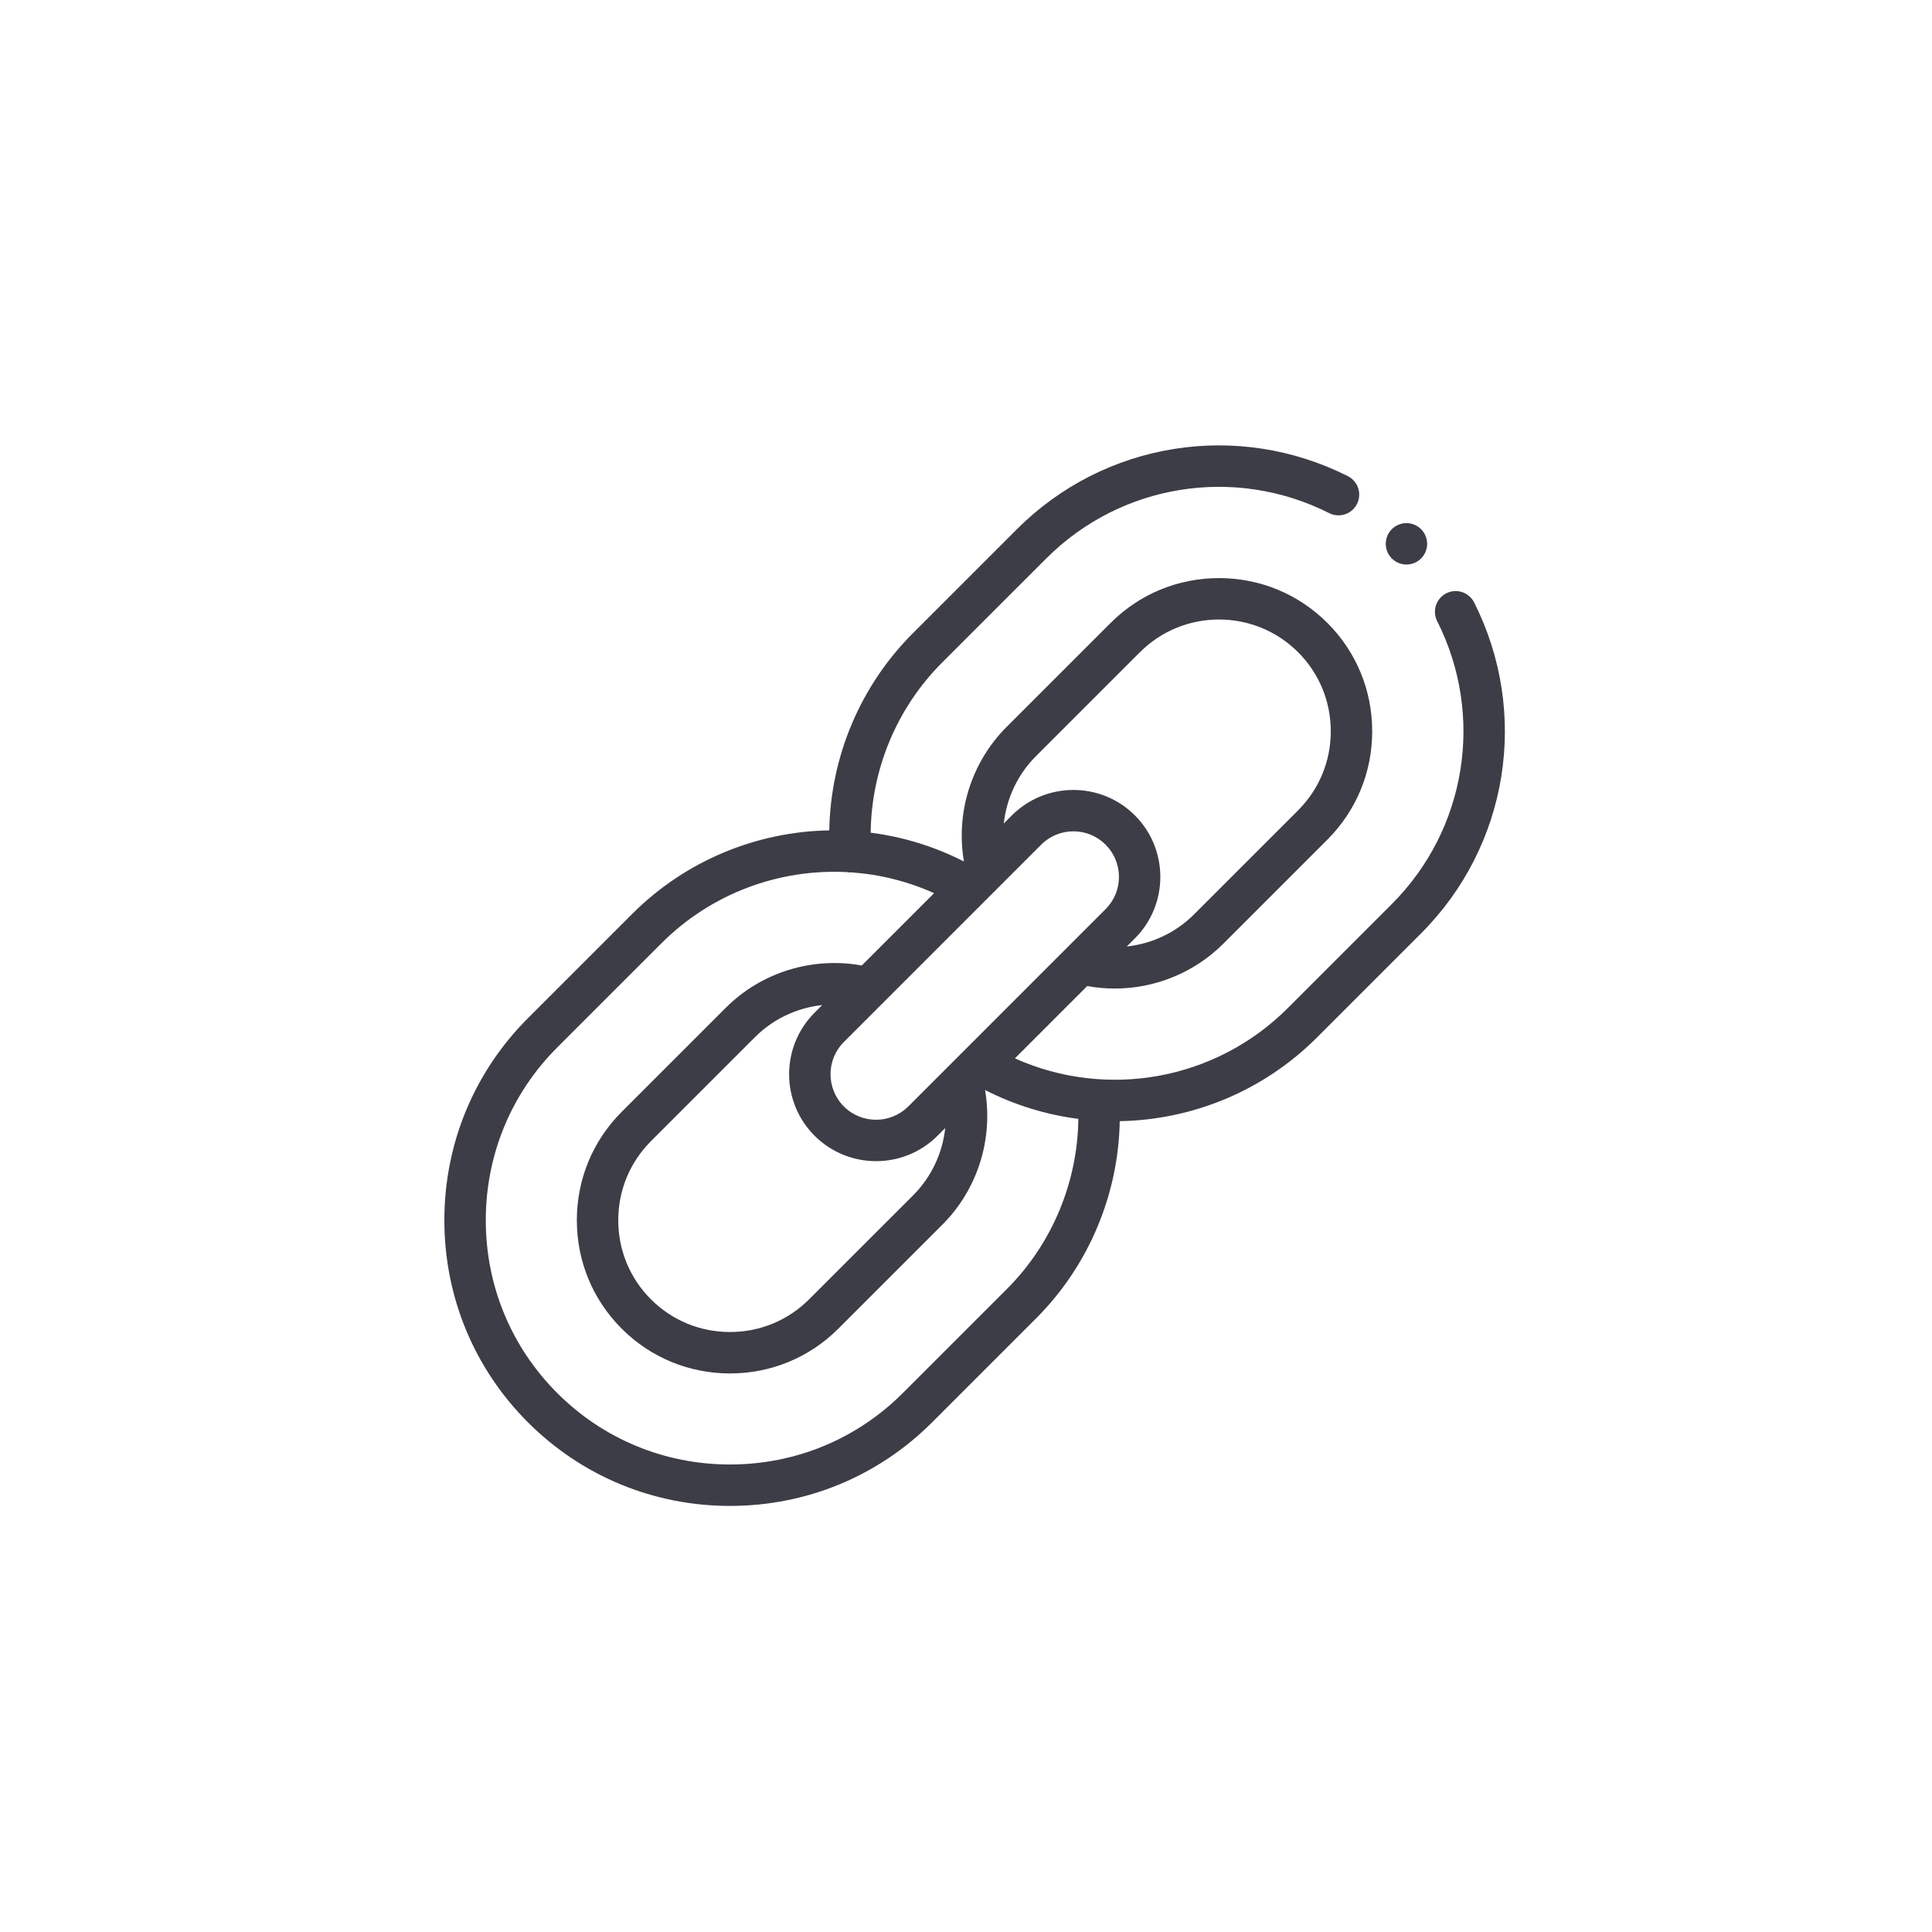 <?xml version="1.0" encoding="UTF-8"?> <svg xmlns="http://www.w3.org/2000/svg" width="100" height="100" viewBox="0 0 100 100" fill="none"><path d="M52.636 27.391C57.161 22.866 64.044 21.762 69.763 24.645C70.292 24.911 70.505 25.556 70.238 26.084C69.972 26.613 69.327 26.826 68.799 26.559C63.907 24.094 58.021 25.037 54.152 28.907L48.762 34.296C46.423 36.636 45.104 39.802 45.066 43.099C46.719 43.311 48.353 43.805 49.893 44.59C49.461 42.067 50.274 39.455 52.097 37.631L57.487 32.242C58.983 30.746 60.975 29.922 63.096 29.922C65.217 29.922 67.208 30.746 68.705 32.242C70.201 33.738 71.025 35.73 71.025 37.85C71.025 39.971 70.201 41.963 68.705 43.459L63.315 48.849C61.813 50.351 59.776 51.167 57.694 51.167C57.221 51.167 56.746 51.124 56.274 51.038L52.532 54.781C57.275 56.91 62.906 55.928 66.65 52.184L72.04 46.794C75.909 42.925 76.853 37.039 74.387 32.148C74.121 31.62 74.333 30.975 74.862 30.708C75.391 30.442 76.035 30.654 76.301 31.183C79.184 36.902 78.08 43.785 73.555 48.31L68.166 53.7C65.379 56.487 61.697 57.965 57.958 58.031C57.889 61.847 56.338 65.528 53.635 68.231L48.246 73.62C45.456 76.41 41.741 77.946 37.786 77.946C33.831 77.946 30.116 76.41 27.326 73.62C24.537 70.831 23 67.116 23 63.16C23 59.205 24.537 55.49 27.326 52.701L32.716 47.311C35.503 44.524 39.184 43.045 42.923 42.98C42.991 39.159 44.532 35.495 47.246 32.78L52.636 27.391ZM43.825 45.14C40.337 44.962 36.83 46.229 34.232 48.827L28.842 54.216C26.457 56.601 25.144 59.778 25.144 63.16C25.144 66.543 26.457 69.719 28.842 72.104C31.227 74.489 34.403 75.802 37.786 75.802C41.168 75.802 44.345 74.489 46.73 72.104L52.12 66.715C54.448 64.385 55.777 61.206 55.815 57.913C54.161 57.7 52.527 57.205 50.986 56.418C51.419 58.943 50.607 61.557 48.784 63.38L43.394 68.769C41.898 70.266 39.907 71.089 37.786 71.089C35.665 71.089 33.673 70.266 32.177 68.769C30.681 67.273 29.857 65.281 29.857 63.16C29.857 61.04 30.681 59.048 32.177 57.552L37.567 52.162C39.408 50.32 42.057 49.511 44.605 49.974L48.349 46.23C46.982 45.616 45.541 45.26 44.092 45.155C44.061 45.157 44.039 45.158 44.017 45.158C43.952 45.158 43.888 45.151 43.825 45.14ZM42.557 52.022C41.261 52.162 40.026 52.734 39.083 53.678L33.693 59.067C32.602 60.159 32.001 61.612 32.001 63.16C32.001 64.709 32.602 66.162 33.693 67.253C34.784 68.344 36.238 68.945 37.786 68.945C39.334 68.945 40.788 68.344 41.879 67.253L47.269 61.864C48.212 60.92 48.784 59.686 48.924 58.389L48.528 58.785C47.651 59.662 46.498 60.101 45.345 60.101C44.192 60.101 43.039 59.662 42.162 58.785C40.406 57.029 40.406 54.173 42.162 52.418L42.557 52.022ZM55.559 43.029C54.929 43.029 54.337 43.275 53.891 43.72L43.677 53.934C42.758 54.853 42.758 56.349 43.677 57.269C44.597 58.188 46.093 58.188 47.013 57.269L57.226 47.055C57.672 46.61 57.917 46.017 57.917 45.388C57.917 44.758 57.672 44.166 57.226 43.72C56.781 43.275 56.188 43.029 55.559 43.029ZM67.189 33.758C64.932 31.501 61.26 31.501 59.003 33.758L53.613 39.147C52.669 40.092 52.096 41.327 51.957 42.623L52.375 42.204C54.131 40.449 56.987 40.449 58.742 42.204C60.497 43.96 60.497 46.816 58.742 48.571L58.323 48.99C59.62 48.85 60.855 48.277 61.799 47.333L67.189 41.944C68.28 40.852 68.881 39.398 68.881 37.85C68.881 36.302 68.28 34.849 67.189 33.758ZM72.798 27.076C73.079 27.076 73.356 27.191 73.555 27.391C73.755 27.59 73.869 27.867 73.869 28.149C73.869 28.43 73.755 28.707 73.555 28.906C73.356 29.106 73.079 29.22 72.798 29.22C72.516 29.22 72.239 29.106 72.04 28.906C71.84 28.707 71.726 28.43 71.726 28.149C71.726 27.867 71.84 27.59 72.04 27.391C72.239 27.191 72.516 27.076 72.798 27.076Z" fill="#3C3D46"></path></svg> 